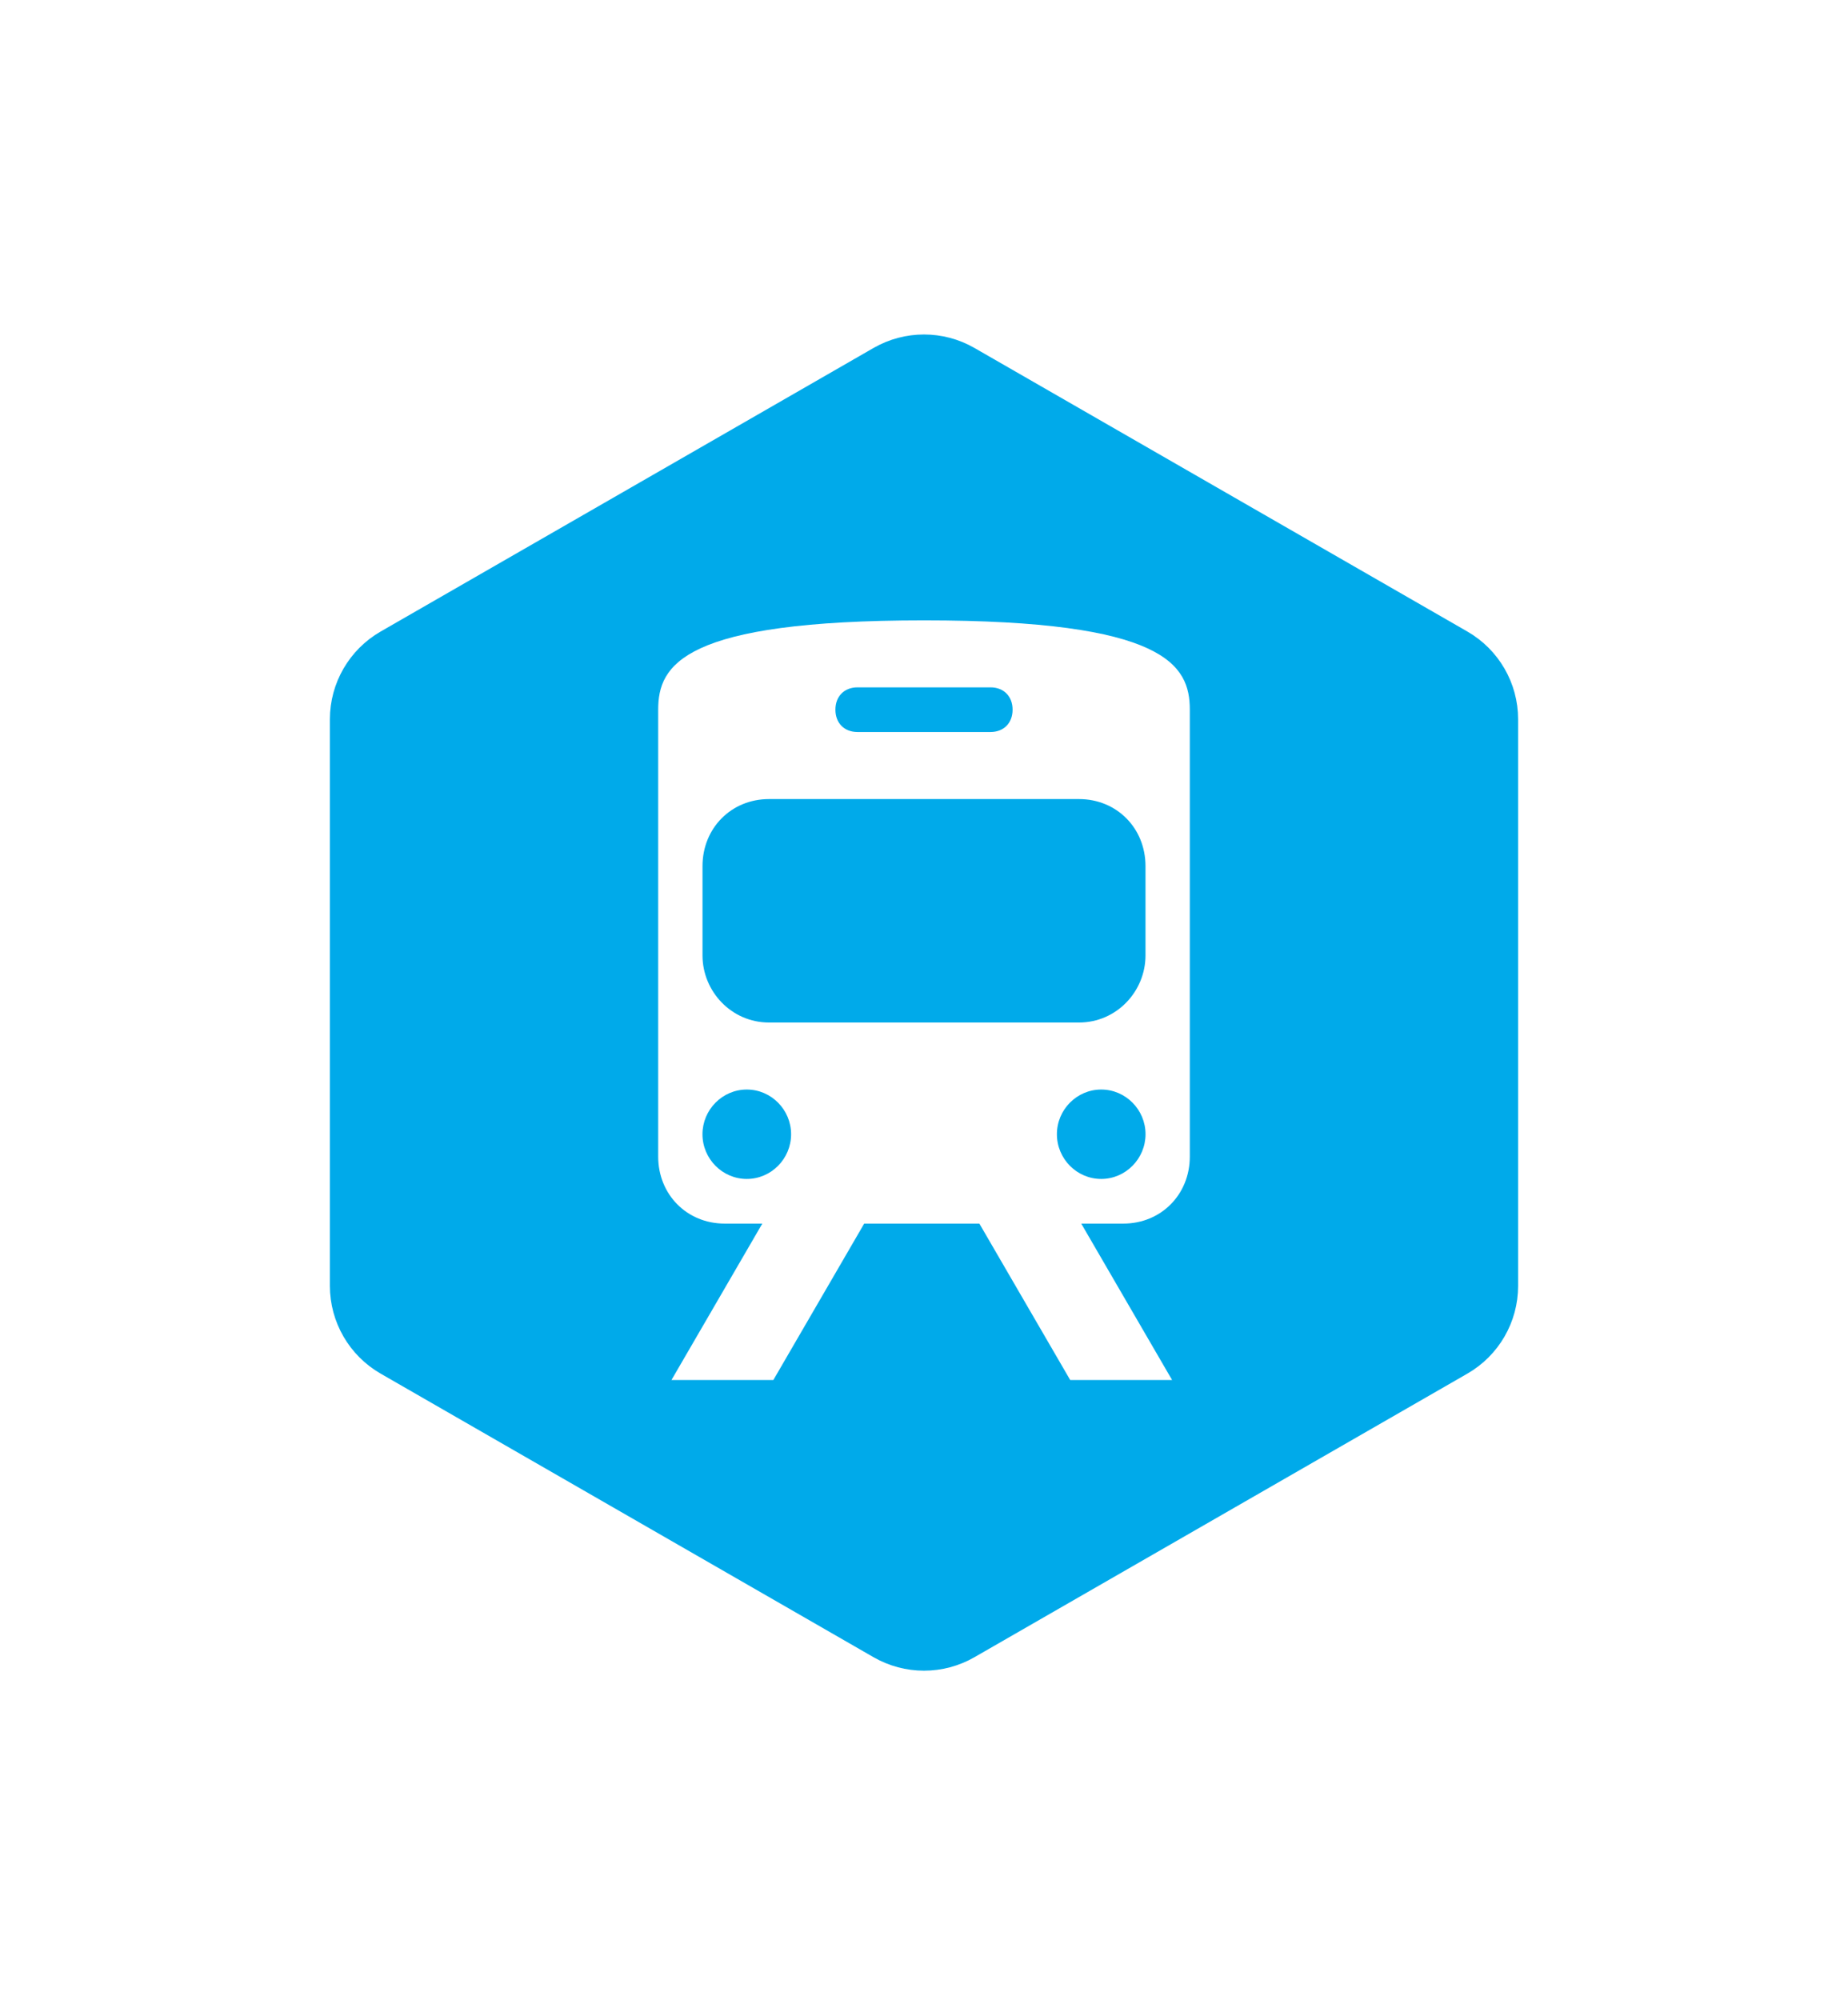 <?xml version="1.0" encoding="UTF-8"?> <svg xmlns="http://www.w3.org/2000/svg" width="146" height="158" viewBox="0 0 146 158" fill="none"><g filter="url(#filter0_d_1306_3157)"><path d="M121.244 46.883C123.725 48.31 125.254 50.955 125.254 53.817V104.564C125.254 107.426 123.725 110.07 121.243 111.498C106.525 119.965 91.807 128.427 77.09 136.895C74.62 138.316 71.58 138.316 69.11 136.895C54.392 128.427 39.675 119.962 24.958 111.498C22.476 110.07 20.946 107.426 20.946 104.563V53.817C20.946 50.955 22.475 48.31 24.956 46.883C39.675 38.416 54.393 29.954 69.11 21.486C71.58 20.065 74.62 20.065 77.09 21.486C91.808 29.954 106.526 38.415 121.244 46.883Z" fill="white"></path></g><path d="M115.679 50.316C118.005 51.655 119.438 54.134 119.438 56.817V101.564C119.438 104.247 118.005 106.726 115.679 108.064C109.553 111.589 103.427 115.112 97.301 118.635C90.447 122.577 83.594 126.518 76.74 130.461C74.425 131.794 71.575 131.794 69.26 130.461C56.28 122.994 43.301 115.529 30.322 108.064C27.996 106.726 26.562 104.247 26.562 101.563V56.817C26.562 54.134 27.995 51.655 30.321 50.316C36.456 46.787 42.592 43.258 48.727 39.73C55.571 35.794 62.416 31.857 69.26 27.919C71.575 26.587 74.425 26.587 76.741 27.919C82.882 31.453 89.024 34.985 95.165 38.517C102.003 42.45 108.841 46.382 115.679 50.316Z" fill="#00AAEA" stroke="#00AAEA"></path><path d="M57.25 96.647H60.226L53.05 109H61.099L68.275 96.647H77.374L84.55 109H92.599L85.423 96.647H88.75C91.726 96.647 94 94.354 94 91.353V56.058C94 52.527 92.074 49 73 49C53.926 49 52 52.531 52 56.058V91.353C52 94.354 54.274 96.647 57.25 96.647H57.25ZM87.001 93.12C85.075 93.12 83.5 91.531 83.5 89.589C83.5 87.647 85.075 86.058 87.001 86.058C88.927 86.058 90.502 87.647 90.502 89.589C90.499 91.531 88.924 93.12 87.001 93.12ZM67.75 54.291H78.25C79.3 54.291 79.999 54.996 79.999 56.055C79.999 57.114 79.3 57.819 78.25 57.819H67.75C66.7 57.819 66.001 57.114 66.001 56.055C66.001 54.999 66.7 54.291 67.75 54.291ZM55.501 68.411C55.501 65.409 57.775 63.116 60.751 63.116H85.249C88.225 63.116 90.499 65.409 90.499 68.411V75.469C90.499 78.292 88.225 80.764 85.249 80.764H60.751C57.775 80.764 55.501 78.292 55.501 75.469V68.411ZM58.999 86.058C60.925 86.058 62.5 87.647 62.5 89.589C62.5 91.531 60.925 93.12 58.999 93.12C57.073 93.12 55.498 91.531 55.498 89.589C55.501 87.647 57.076 86.058 58.999 86.058Z" fill="white"></path><defs><filter id="filter0_d_1306_3157" x="0.946" y="0.42" width="144.308" height="157.54" filterUnits="userSpaceOnUse" color-interpolation-filters="sRGB"><feFlood flood-opacity="0" result="BackgroundImageFix"></feFlood><feColorMatrix in="SourceAlpha" type="matrix" values="0 0 0 0 0 0 0 0 0 0 0 0 0 0 0 0 0 0 127 0" result="hardAlpha"></feColorMatrix><feOffset></feOffset><feGaussianBlur stdDeviation="10"></feGaussianBlur><feColorMatrix type="matrix" values="0 0 0 0 0 0 0 0 0 0 0 0 0 0 0 0 0 0 0.25 0"></feColorMatrix><feBlend mode="normal" in2="BackgroundImageFix" result="effect1_dropShadow_1306_3157"></feBlend><feBlend mode="normal" in="SourceGraphic" in2="effect1_dropShadow_1306_3157" result="shape"></feBlend></filter></defs></svg> 